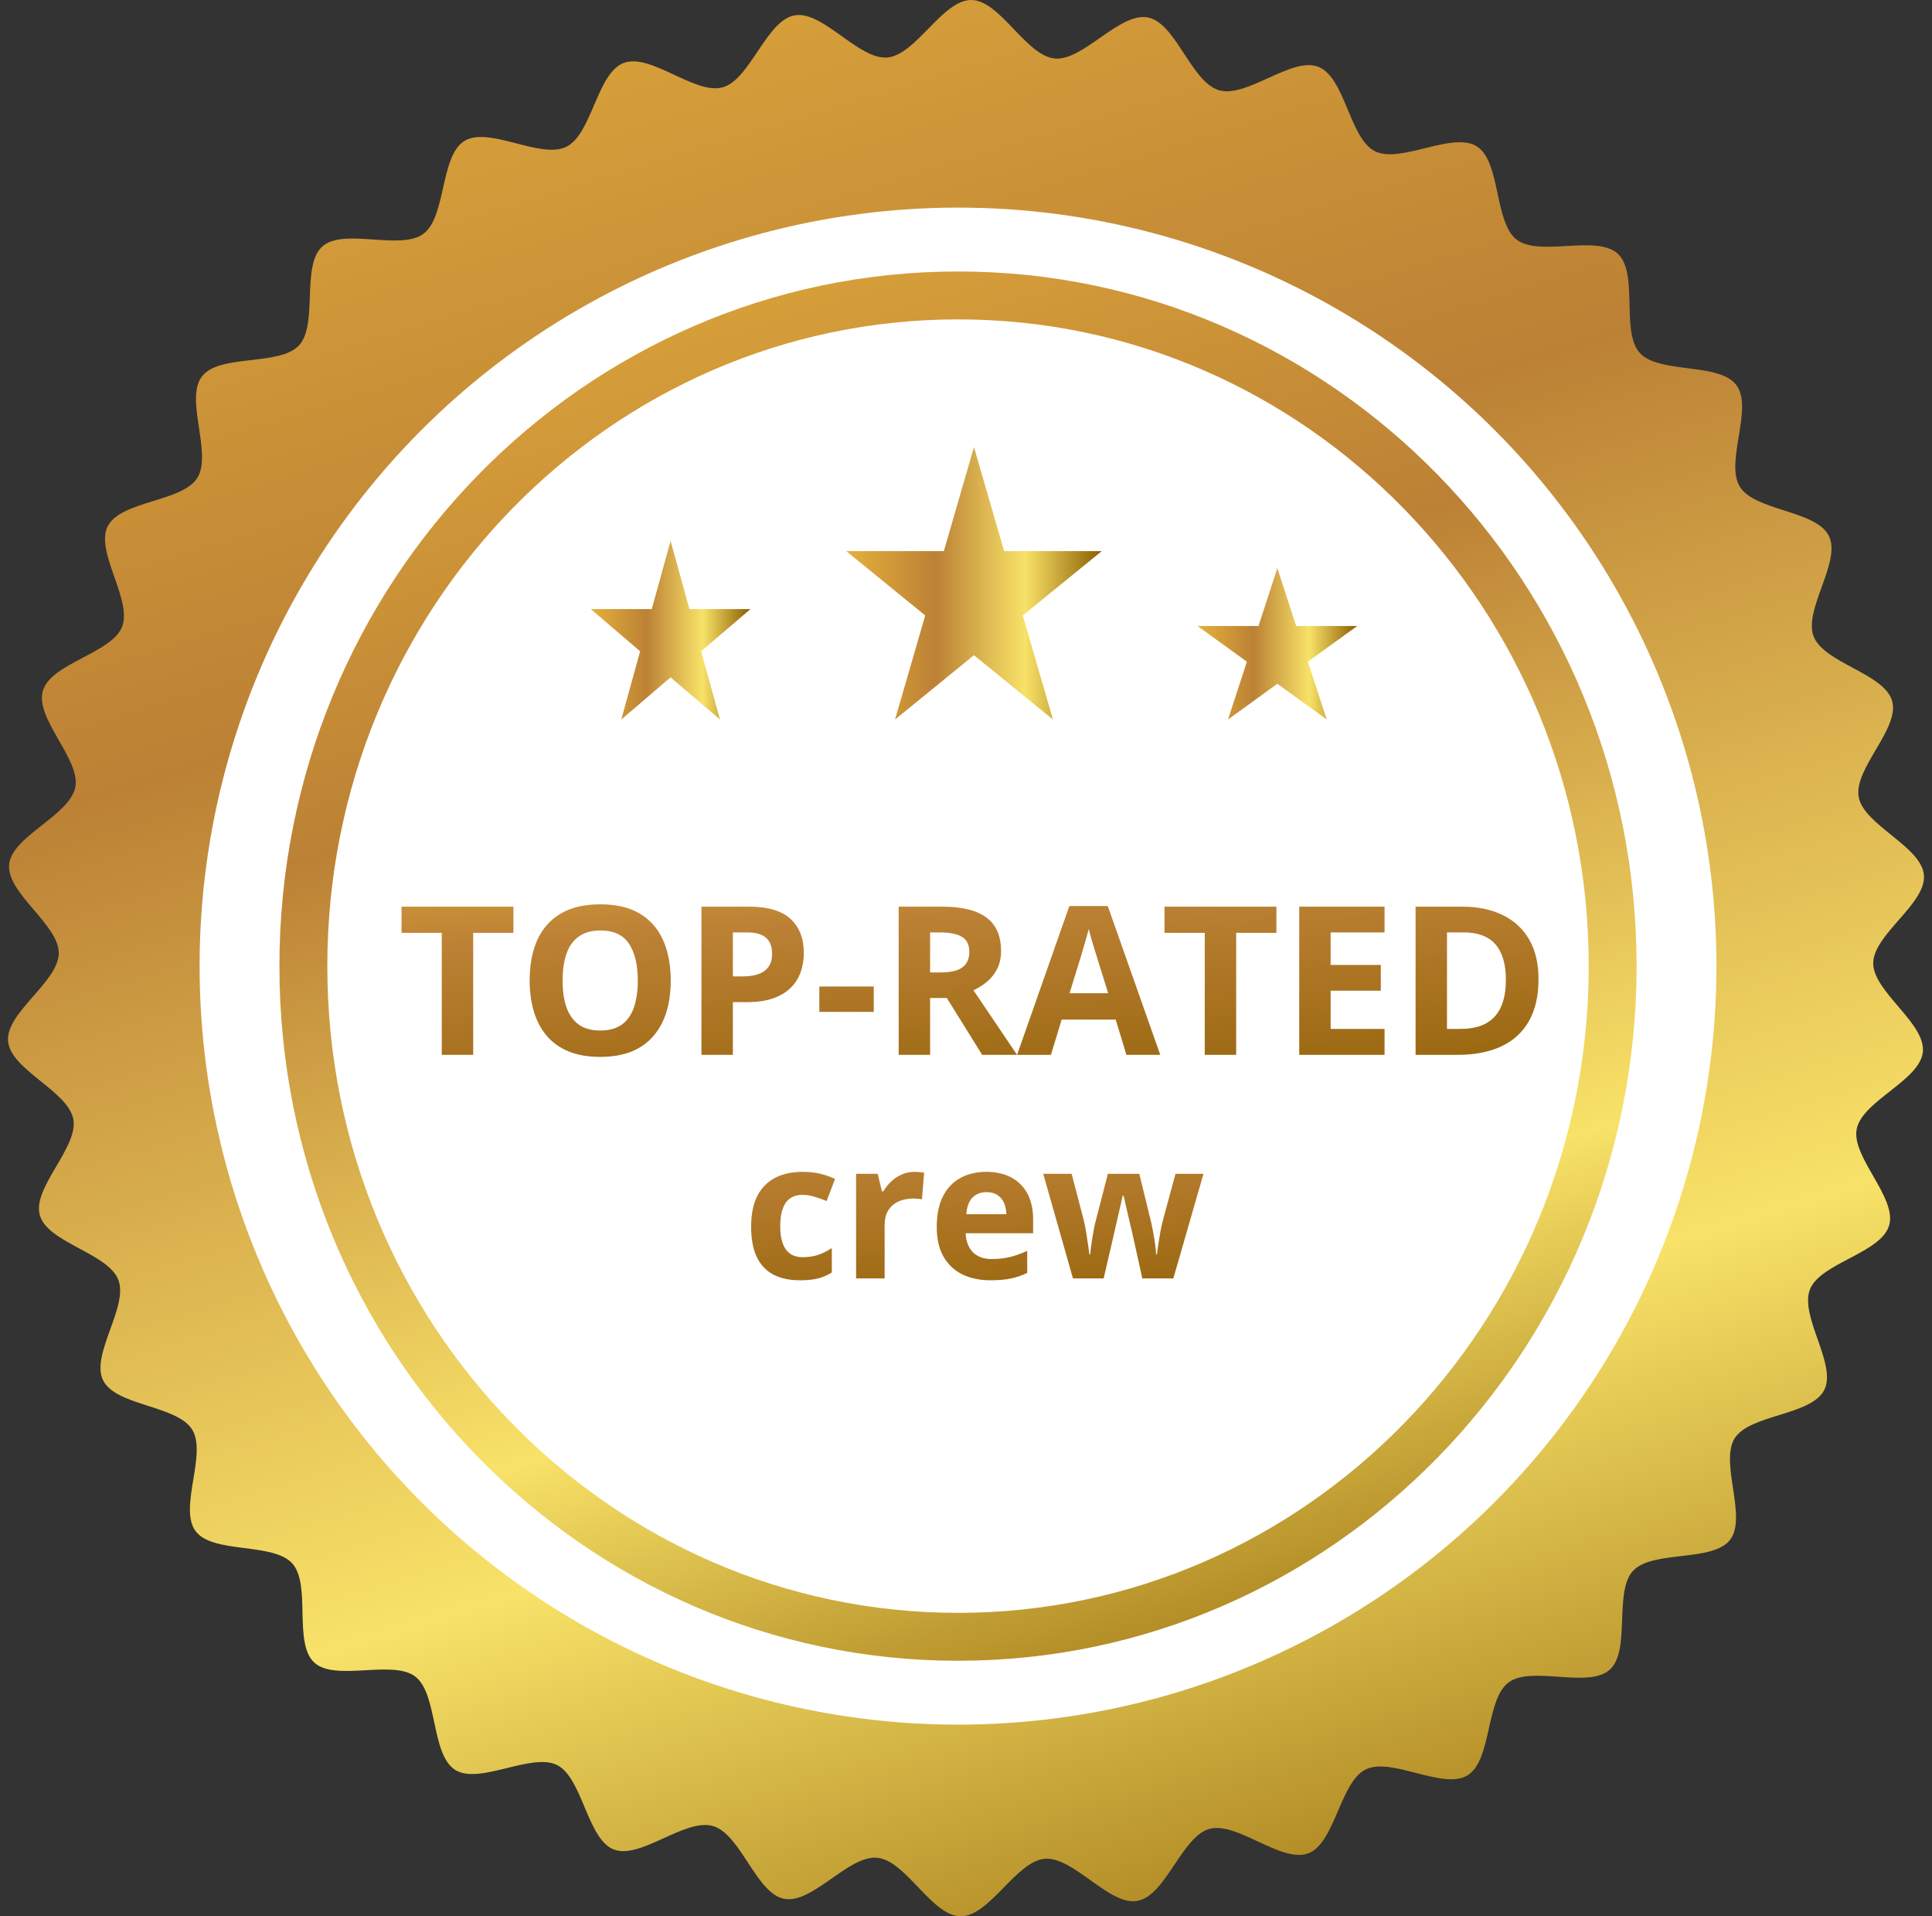 <svg width="121" height="120" viewBox="0 0 121 120" fill="none" xmlns="http://www.w3.org/2000/svg">
<rect x="0" y="0" width="121" height="120" fill="#333333" stroke="none"/>
<path d="M118.315 76.737C117.807 78.478 114.009 79.087 113.357 80.743C112.693 82.428 115.058 85.449 114.254 87.04C113.437 88.655 109.593 88.558 108.641 90.071C107.69 91.584 109.444 95.005 108.354 96.425C107.264 97.845 103.495 97.054 102.276 98.369C101.057 99.683 102.153 103.362 100.816 104.56C99.475 105.763 95.926 104.285 94.483 105.356C93.037 106.43 93.445 110.24 91.909 111.176C90.371 112.112 87.154 110.012 85.536 110.804C83.92 111.596 83.623 115.416 81.938 116.058C80.253 116.699 77.48 114.046 75.741 114.531C74.01 115.013 73.014 118.715 71.236 119.038C69.47 119.358 67.23 116.244 65.427 116.4C63.64 116.556 61.977 120.01 60.164 120C58.352 119.99 56.751 116.516 54.946 116.337C53.14 116.159 50.89 119.251 49.106 118.906C47.353 118.567 46.398 114.856 44.651 114.35C42.903 113.844 40.101 116.468 38.438 115.818C36.776 115.168 36.487 111.333 34.89 110.531C33.292 109.73 30.031 111.785 28.514 110.838C26.978 109.879 27.431 106.074 26.006 104.988C24.581 103.903 21.003 105.327 19.684 104.114C18.356 102.893 19.507 99.236 18.304 97.904C17.102 96.572 13.326 97.322 12.251 95.884C11.173 94.443 12.977 91.059 12.038 89.527C11.099 87.996 7.252 88.051 6.457 86.438C5.663 84.828 8.057 81.829 7.413 80.15C6.769 78.471 2.98 77.829 2.494 76.097C2.01 74.371 4.915 71.861 4.592 70.09C4.269 68.319 0.662 66.998 0.506 65.203C0.349 63.407 3.67 61.49 3.681 59.685C3.692 57.9 0.393 55.929 0.573 54.129C0.75 52.356 4.371 51.068 4.717 49.291C5.057 47.545 2.177 45.004 2.685 43.262C3.193 41.521 6.991 40.912 7.643 39.257C8.307 37.571 5.942 34.55 6.746 32.959C7.563 31.345 11.407 31.441 12.359 29.928C13.31 28.416 11.556 24.994 12.646 23.574C13.745 22.142 17.505 22.945 18.724 21.631C19.943 20.316 18.847 16.637 20.183 15.439C21.52 14.241 25.074 15.714 26.517 14.643C27.959 13.572 27.555 9.759 29.091 8.824C30.628 7.888 33.846 9.987 35.464 9.195C37.08 8.404 37.377 4.583 39.062 3.942C40.747 3.3 43.52 5.953 45.259 5.468C46.99 4.986 47.986 1.284 49.764 0.962C51.53 0.642 53.77 3.756 55.573 3.599C57.375 3.443 59.024 -0.011 60.836 2.69755e-05C62.627 0.011 64.249 3.484 66.055 3.663C67.834 3.839 70.11 0.749 71.894 1.094C73.647 1.433 74.602 5.144 76.349 5.65C78.097 6.156 80.899 3.532 82.562 4.182C84.253 4.844 84.513 8.667 86.11 9.469C87.708 10.27 90.969 8.215 92.486 9.162C94.004 10.11 93.568 13.926 94.993 15.011C96.419 16.097 99.997 14.673 101.316 15.886C102.644 17.107 101.493 20.764 102.696 22.096C103.903 23.433 107.674 22.678 108.749 24.116C109.827 25.557 108.023 28.941 108.962 30.473C109.902 32.005 113.747 31.949 114.543 33.562C115.337 35.172 112.943 38.171 113.586 39.85C114.23 41.529 118.02 42.171 118.506 43.903C118.989 45.629 116.085 48.139 116.408 49.91C116.729 51.67 120.337 53.001 120.494 54.797C120.652 56.593 117.33 58.509 117.319 60.315C117.308 62.099 120.607 64.071 120.427 65.87C120.247 67.669 116.629 68.931 116.283 70.708C115.943 72.454 118.823 74.996 118.315 76.737Z" fill="url(#paint0_linear_3508_853)"/>
<circle cx="60" cy="60.5" r="47.5" fill="white"/>
<path d="M60 18.5C82.611 18.5 101 37.271 101 60.5C101 83.729 82.611 102.5 60 102.5C37.389 102.5 19 83.729 19 60.5C19 37.271 37.389 18.5 60 18.5Z" stroke="url(#paint1_linear_3508_853)" stroke-width="3"/>
<path d="M42 33.871L43.18 38.143H47L43.91 40.784L45.09 45.057L42 42.416L38.91 45.057L40.09 40.784L37 38.143H40.82L42 33.871Z" fill="url(#paint2_linear_3508_853)"/>
<path d="M61 28L62.888 34.514H69L64.056 38.541L65.944 45.057L61 41.03L56.056 45.057L57.945 38.541L53 34.514H59.112L61 28Z" fill="url(#paint3_linear_3508_853)"/>
<path d="M80 35.581L81.18 39.2H85L81.91 41.437L83.09 45.057L80 42.819L76.91 45.057L78.09 41.437L75 39.2H78.82L80 35.581Z" fill="url(#paint4_linear_3508_853)"/>
<path d="M29.636 66.057H27.668V58.414H25.148V56.776H32.156V58.414H29.636V66.057ZM42.008 61.404C42.008 62.119 41.919 62.771 41.741 63.359C41.563 63.943 41.293 64.447 40.929 64.87C40.569 65.293 40.112 65.619 39.558 65.847C39.003 66.072 38.347 66.184 37.59 66.184C36.832 66.184 36.176 66.072 35.622 65.847C35.068 65.619 34.608 65.293 34.245 64.87C33.885 64.447 33.616 63.941 33.438 63.352C33.261 62.764 33.172 62.111 33.172 61.391C33.172 60.431 33.328 59.595 33.642 58.884C33.959 58.169 34.446 57.614 35.102 57.221C35.757 56.827 36.591 56.63 37.602 56.63C38.61 56.63 39.437 56.827 40.084 57.221C40.736 57.614 41.218 58.169 41.532 58.884C41.849 59.599 42.008 60.439 42.008 61.404ZM35.235 61.404C35.235 62.051 35.315 62.61 35.476 63.08C35.641 63.545 35.897 63.905 36.244 64.159C36.591 64.408 37.04 64.533 37.59 64.533C38.148 64.533 38.601 64.408 38.948 64.159C39.295 63.905 39.547 63.545 39.704 63.08C39.864 62.61 39.945 62.051 39.945 61.404C39.945 60.431 39.763 59.665 39.399 59.106C39.035 58.547 38.436 58.268 37.602 58.268C37.048 58.268 36.595 58.395 36.244 58.649C35.897 58.899 35.641 59.258 35.476 59.728C35.315 60.194 35.235 60.752 35.235 61.404ZM46.895 56.776C48.093 56.776 48.967 57.035 49.517 57.551C50.067 58.063 50.342 58.77 50.342 59.671C50.342 60.077 50.281 60.467 50.158 60.839C50.035 61.207 49.834 61.535 49.555 61.823C49.28 62.111 48.912 62.339 48.451 62.508C47.989 62.673 47.42 62.756 46.743 62.756H45.899V66.057H43.931V56.776H46.895ZM46.794 58.389H45.899V61.144H46.546C46.914 61.144 47.234 61.095 47.505 60.998C47.776 60.9 47.985 60.748 48.133 60.541C48.281 60.333 48.355 60.067 48.355 59.741C48.355 59.284 48.228 58.945 47.974 58.725C47.721 58.501 47.327 58.389 46.794 58.389ZM51.313 63.365V61.778H54.722V63.365H51.313ZM58.988 56.776C59.83 56.776 60.524 56.878 61.07 57.081C61.62 57.284 62.028 57.591 62.295 58.002C62.562 58.412 62.695 58.93 62.695 59.557C62.695 59.98 62.614 60.35 62.454 60.667C62.293 60.985 62.081 61.254 61.819 61.474C61.556 61.694 61.273 61.873 60.968 62.013L63.698 66.057H61.514L59.299 62.496H58.251V66.057H56.284V56.776H58.988ZM58.848 58.389H58.251V60.896H58.886C59.538 60.896 60.003 60.788 60.283 60.572C60.566 60.352 60.708 60.031 60.708 59.607C60.708 59.167 60.556 58.854 60.251 58.668C59.95 58.482 59.483 58.389 58.848 58.389ZM70.547 66.057L69.874 63.848H66.491L65.818 66.057H63.698L66.973 56.738H69.379L72.667 66.057H70.547ZM69.404 62.197L68.731 60.039C68.689 59.895 68.632 59.711 68.56 59.487C68.492 59.258 68.422 59.028 68.35 58.795C68.283 58.558 68.228 58.353 68.186 58.179C68.143 58.353 68.084 58.569 68.008 58.827C67.936 59.081 67.866 59.322 67.798 59.55C67.731 59.779 67.682 59.942 67.652 60.039L66.986 62.197H69.404ZM77.421 66.057H75.454V58.414H72.933V56.776H79.941V58.414H77.421V66.057ZM86.714 66.057H81.37V56.776H86.714V58.389H83.337V60.426H86.479V62.039H83.337V64.432H86.714V66.057ZM96.356 61.328C96.356 62.373 96.155 63.247 95.753 63.949C95.356 64.647 94.778 65.174 94.02 65.53C93.263 65.881 92.351 66.057 91.285 66.057H88.657V56.776H91.57C92.544 56.776 93.388 56.95 94.103 57.297C94.818 57.64 95.373 58.15 95.766 58.827C96.16 59.499 96.356 60.333 96.356 61.328ZM94.312 61.378C94.312 60.693 94.211 60.13 94.008 59.69C93.809 59.246 93.513 58.918 93.119 58.706C92.73 58.495 92.247 58.389 91.672 58.389H90.624V64.432H91.469C92.429 64.432 93.142 64.176 93.608 63.664C94.078 63.151 94.312 62.39 94.312 61.378Z" fill="url(#paint5_linear_3508_853)"/>
<path d="M50.102 80.174C49.453 80.174 48.9 80.057 48.443 79.822C47.986 79.584 47.639 79.217 47.4 78.721C47.162 78.225 47.043 77.59 47.043 76.816C47.043 76.016 47.178 75.363 47.447 74.859C47.721 74.352 48.098 73.978 48.578 73.74C49.062 73.502 49.623 73.383 50.26 73.383C50.713 73.383 51.103 73.428 51.432 73.518C51.764 73.603 52.053 73.707 52.299 73.828L51.771 75.211C51.49 75.098 51.228 75.006 50.986 74.936C50.744 74.861 50.502 74.824 50.26 74.824C49.947 74.824 49.687 74.898 49.48 75.047C49.273 75.191 49.119 75.41 49.017 75.703C48.916 75.996 48.865 76.363 48.865 76.805C48.865 77.238 48.92 77.598 49.029 77.883C49.139 78.168 49.297 78.381 49.504 78.522C49.711 78.658 49.963 78.727 50.26 78.727C50.631 78.727 50.961 78.678 51.25 78.58C51.539 78.478 51.82 78.338 52.094 78.158V79.688C51.82 79.859 51.533 79.982 51.232 80.057C50.935 80.135 50.559 80.174 50.102 80.174ZM57.273 73.383C57.363 73.383 57.467 73.389 57.584 73.4C57.705 73.408 57.803 73.42 57.877 73.436L57.742 75.111C57.684 75.092 57.599 75.078 57.49 75.07C57.385 75.059 57.293 75.053 57.215 75.053C56.984 75.053 56.76 75.082 56.541 75.141C56.326 75.199 56.133 75.295 55.961 75.428C55.789 75.557 55.652 75.728 55.551 75.943C55.453 76.154 55.404 76.414 55.404 76.723V80.057H53.617V73.506H54.971L55.234 74.607H55.322C55.451 74.385 55.611 74.182 55.803 73.998C55.998 73.811 56.219 73.662 56.465 73.553C56.715 73.439 56.984 73.383 57.273 73.383ZM61.767 73.383C62.373 73.383 62.895 73.5 63.332 73.734C63.77 73.965 64.107 74.301 64.346 74.742C64.584 75.184 64.703 75.723 64.703 76.359V77.227H60.478C60.498 77.731 60.648 78.127 60.93 78.416C61.215 78.701 61.609 78.844 62.113 78.844C62.531 78.844 62.914 78.801 63.262 78.715C63.609 78.629 63.967 78.5 64.334 78.328V79.711C64.01 79.871 63.67 79.988 63.314 80.062C62.963 80.137 62.535 80.174 62.031 80.174C61.375 80.174 60.793 80.053 60.285 79.811C59.781 79.568 59.385 79.199 59.096 78.703C58.81 78.207 58.668 77.582 58.668 76.828C58.668 76.062 58.797 75.426 59.055 74.918C59.316 74.406 59.68 74.023 60.145 73.769C60.609 73.512 61.15 73.383 61.767 73.383ZM61.779 74.654C61.432 74.654 61.142 74.766 60.912 74.988C60.685 75.211 60.555 75.561 60.52 76.037H63.027C63.023 75.772 62.974 75.535 62.881 75.328C62.791 75.121 62.654 74.957 62.471 74.836C62.291 74.715 62.06 74.654 61.779 74.654ZM71.541 80.057L71.037 77.766C71.01 77.629 70.965 77.428 70.902 77.162C70.84 76.893 70.771 76.606 70.697 76.301C70.627 75.992 70.561 75.707 70.498 75.445C70.439 75.184 70.396 74.992 70.369 74.871H70.316C70.289 74.992 70.246 75.184 70.187 75.445C70.129 75.707 70.062 75.992 69.988 76.301C69.918 76.609 69.852 76.9 69.789 77.174C69.727 77.443 69.68 77.648 69.648 77.789L69.121 80.057H67.199L65.336 73.506H67.117L67.873 76.406C67.924 76.609 67.973 76.852 68.019 77.133C68.066 77.41 68.107 77.68 68.142 77.941C68.182 78.199 68.211 78.404 68.23 78.557H68.277C68.285 78.443 68.301 78.293 68.324 78.106C68.352 77.918 68.381 77.725 68.412 77.525C68.447 77.322 68.478 77.141 68.506 76.981C68.537 76.816 68.561 76.705 68.576 76.647L69.385 73.506H71.353L72.121 76.647C72.148 76.76 72.183 76.939 72.227 77.186C72.273 77.432 72.314 77.686 72.35 77.947C72.385 78.205 72.404 78.408 72.408 78.557H72.455C72.471 78.424 72.498 78.227 72.537 77.965C72.576 77.703 72.621 77.43 72.672 77.144C72.727 76.856 72.781 76.609 72.836 76.406L73.621 73.506H75.373L73.486 80.057H71.541Z" fill="url(#paint6_linear_3508_853)"/>
<defs>
<linearGradient id="paint0_linear_3508_853" x1="-77.709" y1="17.644" x2="-31.574" y2="168.933" gradientUnits="userSpaceOnUse">
<stop stop-color="#E5B03C"/>
<stop offset="0.35" stop-color="#BC8135"/>
<stop offset="0.7" stop-color="#F8E268"/>
<stop offset="1" stop-color="#8C5D01"/>
</linearGradient>
<linearGradient id="paint1_linear_3508_853" x1="-37.898" y1="29.792" x2="-3.802" y2="139.034" gradientUnits="userSpaceOnUse">
<stop stop-color="#E5B03C"/>
<stop offset="0.35" stop-color="#BC8135"/>
<stop offset="0.7" stop-color="#F8E268"/>
<stop offset="1" stop-color="#8C5D01"/>
</linearGradient>
<linearGradient id="paint2_linear_3508_853" x1="37" y1="39.464" x2="47" y2="39.464" gradientUnits="userSpaceOnUse">
<stop stop-color="#E5B03C"/>
<stop offset="0.35" stop-color="#BC8135"/>
<stop offset="0.7" stop-color="#F8E268"/>
<stop offset="1" stop-color="#8C5D01"/>
</linearGradient>
<linearGradient id="paint3_linear_3508_853" x1="53" y1="36.528" x2="69" y2="36.528" gradientUnits="userSpaceOnUse">
<stop stop-color="#E5B03C"/>
<stop offset="0.35" stop-color="#BC8135"/>
<stop offset="0.7" stop-color="#F8E268"/>
<stop offset="1" stop-color="#8C5D01"/>
</linearGradient>
<linearGradient id="paint4_linear_3508_853" x1="75" y1="40.319" x2="85" y2="40.319" gradientUnits="userSpaceOnUse">
<stop stop-color="#E5B03C"/>
<stop offset="0.35" stop-color="#BC8135"/>
<stop offset="0.7" stop-color="#F8E268"/>
<stop offset="1" stop-color="#8C5D01"/>
</linearGradient>
<linearGradient id="paint5_linear_3508_853" x1="-34.595" y1="54.703" x2="-32.962" y2="79.399" gradientUnits="userSpaceOnUse">
<stop stop-color="#E5B03C"/>
<stop offset="0.35" stop-color="#BC8135"/>
<stop offset="1" stop-color="#8C5D01"/>
</linearGradient>
<linearGradient id="paint6_linear_3508_853" x1="-34.595" y1="69.409" x2="-33.303" y2="91.381" gradientUnits="userSpaceOnUse">
<stop stop-color="#E5B03C"/>
<stop offset="0.35" stop-color="#BC8135"/>
<stop offset="1" stop-color="#8C5D01"/>
</linearGradient>
</defs>
</svg>
